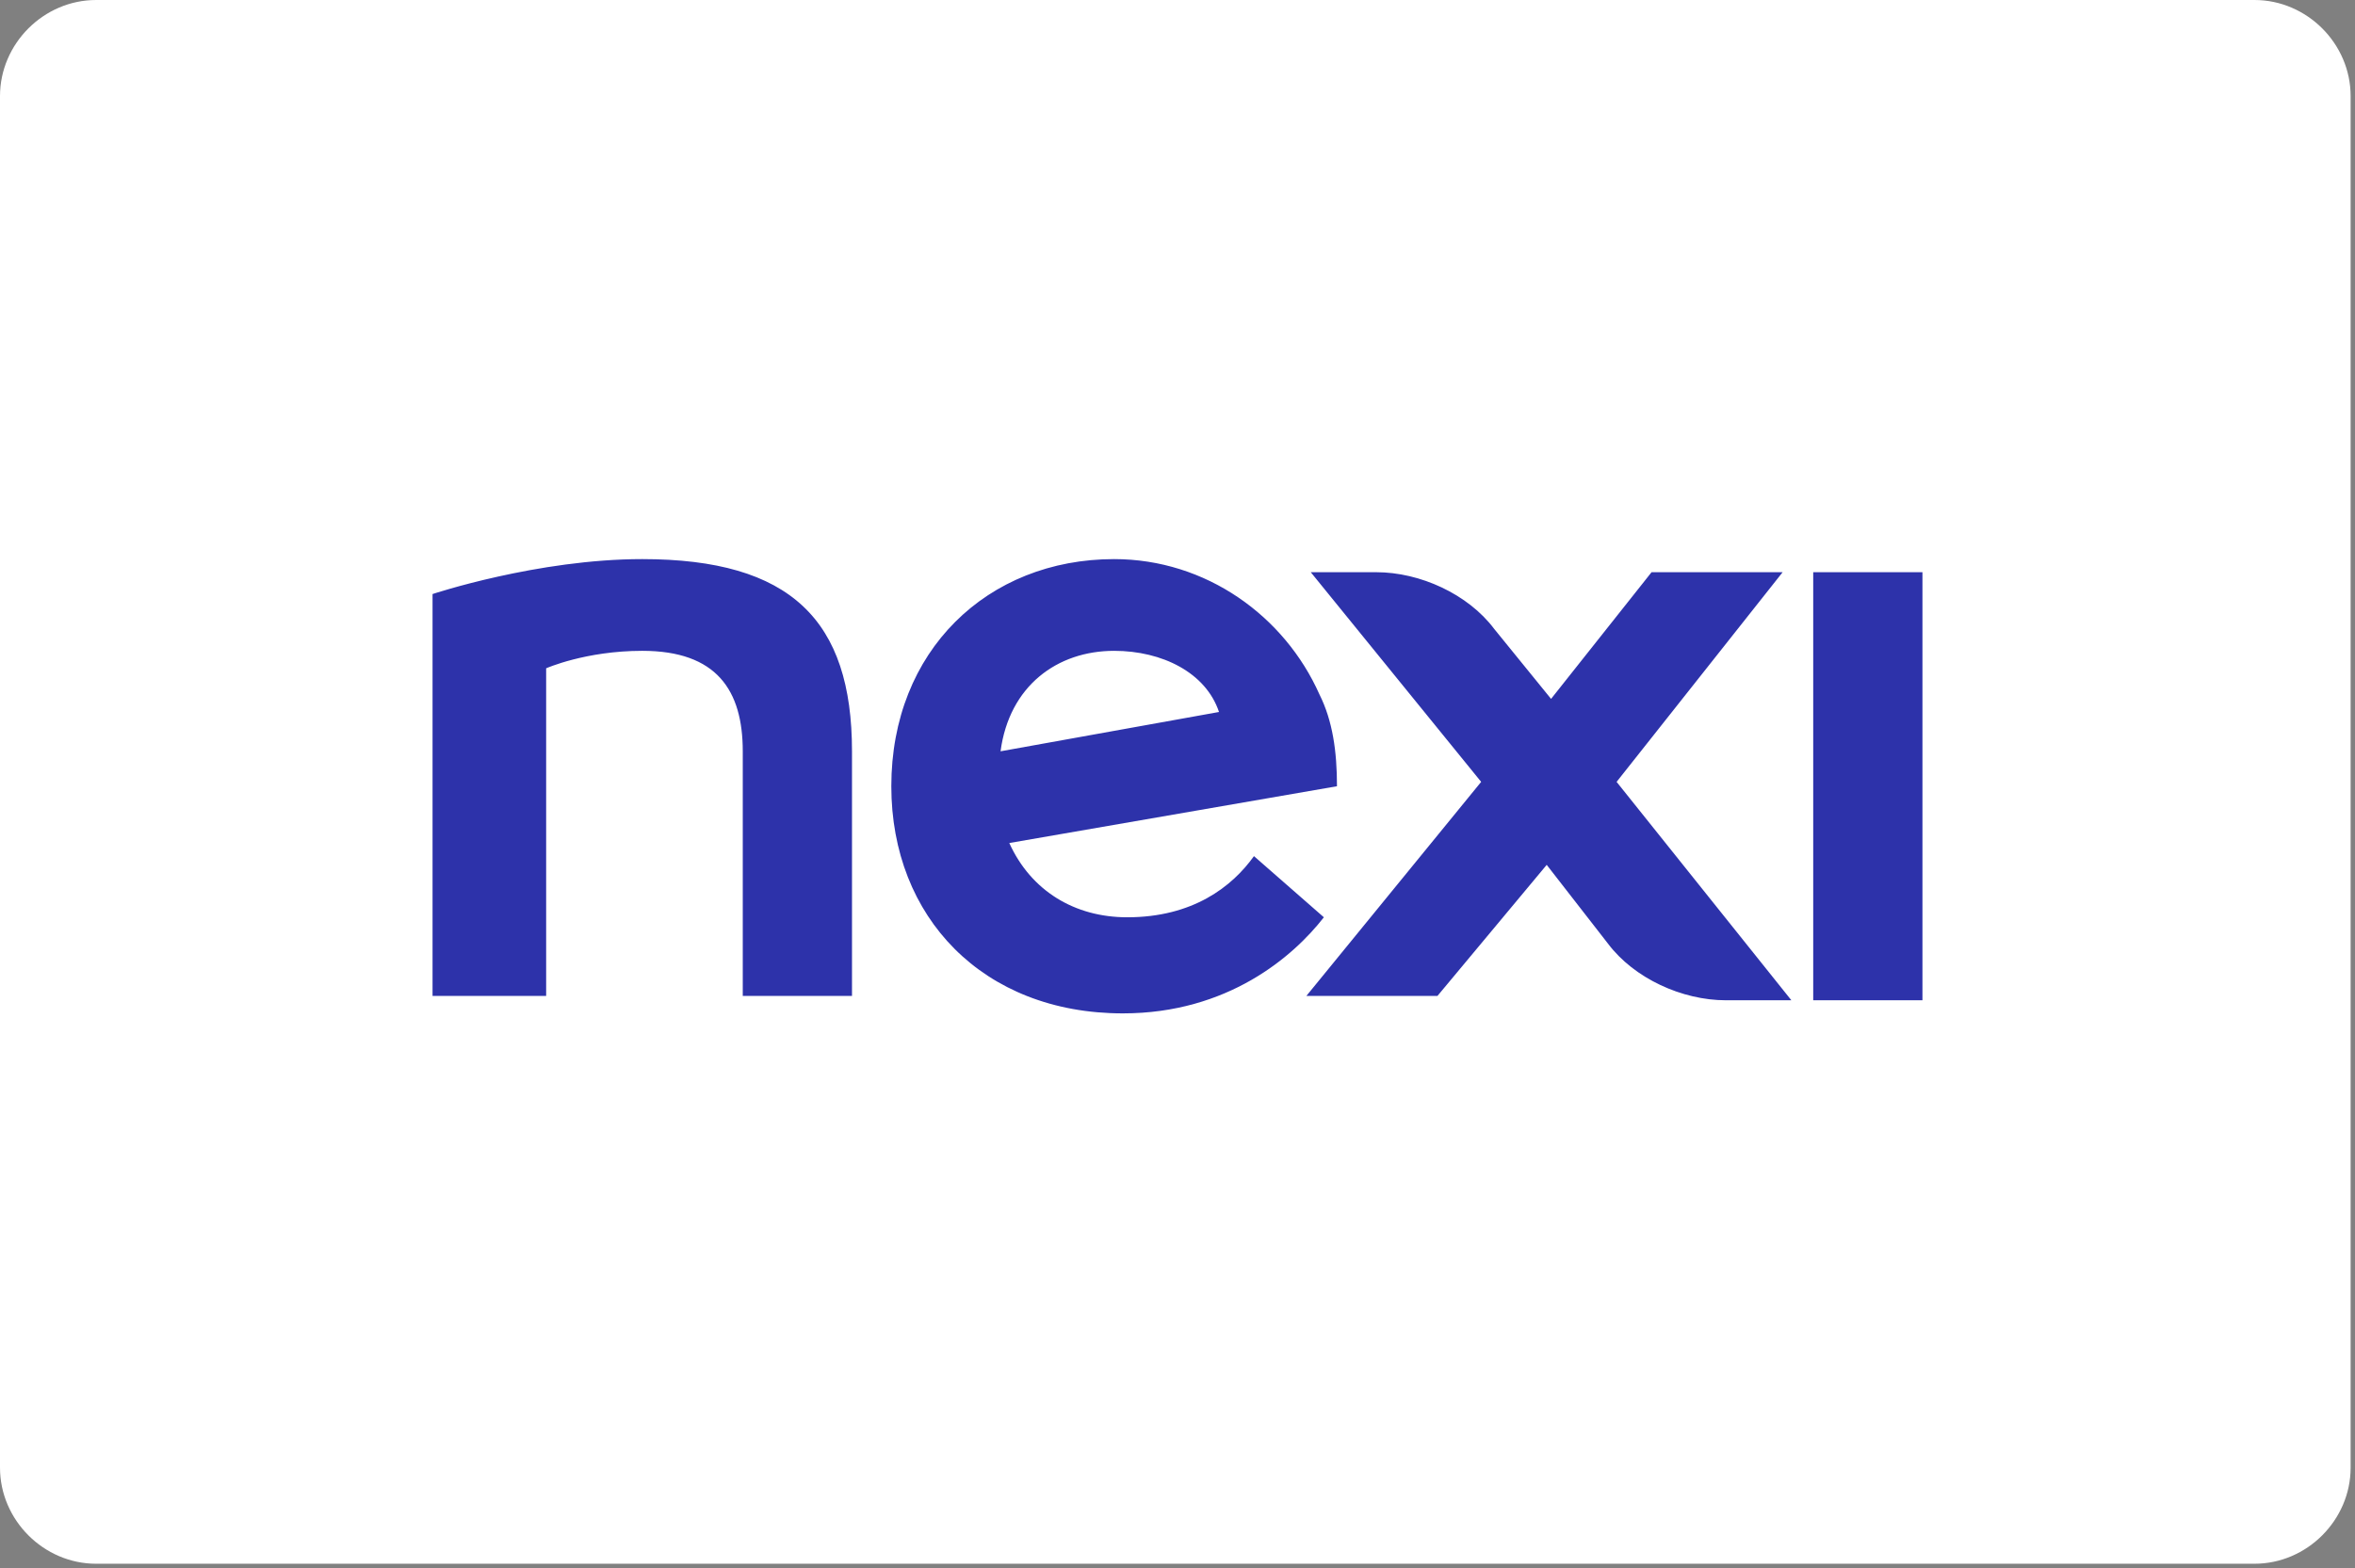 <?xml version="1.0" encoding="utf-8"?>
<!-- Generator: Adobe Illustrator 27.6.1, SVG Export Plug-In . SVG Version: 6.00 Build 0)  -->
<svg version="1.1" id="VISA-dUnEA" xmlns="http://www.w3.org/2000/svg" xmlns:xlink="http://www.w3.org/1999/xlink" x="0px" y="0px"
	 viewBox="0 0 53.9 35.9" style="enable-background:new 0 0 53.9 35.9;" xml:space="preserve">
<rect x="0" y="0" width="53.9" height="35.9" fill="#808080" stroke="none"/>
<style type="text/css">
	.st0{fill:#FFFFFF;}
	.st1{fill:#2D32AA;}
</style>
<path id="Tracciato_49" class="st0" d="M0,2.2C0,1,1,0,2.2,0h49.4c1.2,0,2.2,1,2.2,2.2v31.4c0,1.2-1,2.2-2.2,2.2H2.2
	c-1.2,0-2.2-1-2.2-2.2V2.2z"/>
<path class="st1" d="M41.5,13.1H44v9.8h-2.5V13.1z M14.7,12.8c-2.4,0-4.8,0.8-4.8,0.8v9.2h2.6v-7.5c0,0,0.9-0.4,2.2-0.4
	c1.7,0,2.3,0.9,2.3,2.3v5.6h2.5c0-0.1,0-5.4,0-5.6C19.5,14.2,18.1,12.8,14.7,12.8 M40.8,13.1h-3l-2.3,2.9l-1.3-1.6
	c-0.6-0.8-1.7-1.3-2.7-1.3H30l3.9,4.8l-4,4.9h3l2.5-3l1.4,1.8c0.6,0.8,1.7,1.3,2.7,1.3H41l-4-5L40.8,13.1z M25.5,14.9
	c-1.3,0-2.4,0.8-2.6,2.3l5-0.9C27.6,15.4,26.6,14.9,25.5,14.9 M30.3,21c-0.7,0.9-2.2,2.2-4.6,2.2c-3.2,0-5.3-2.2-5.3-5.2
	c0-3.1,2.2-5.2,5.1-5.2c2.1,0,3.9,1.3,4.7,3.1c0.3,0.6,0.4,1.3,0.4,2.1l-7.5,1.3c0.5,1.1,1.5,1.7,2.7,1.7c1.5,0,2.4-0.7,2.9-1.4
	L30.3,21"/>
</svg>
